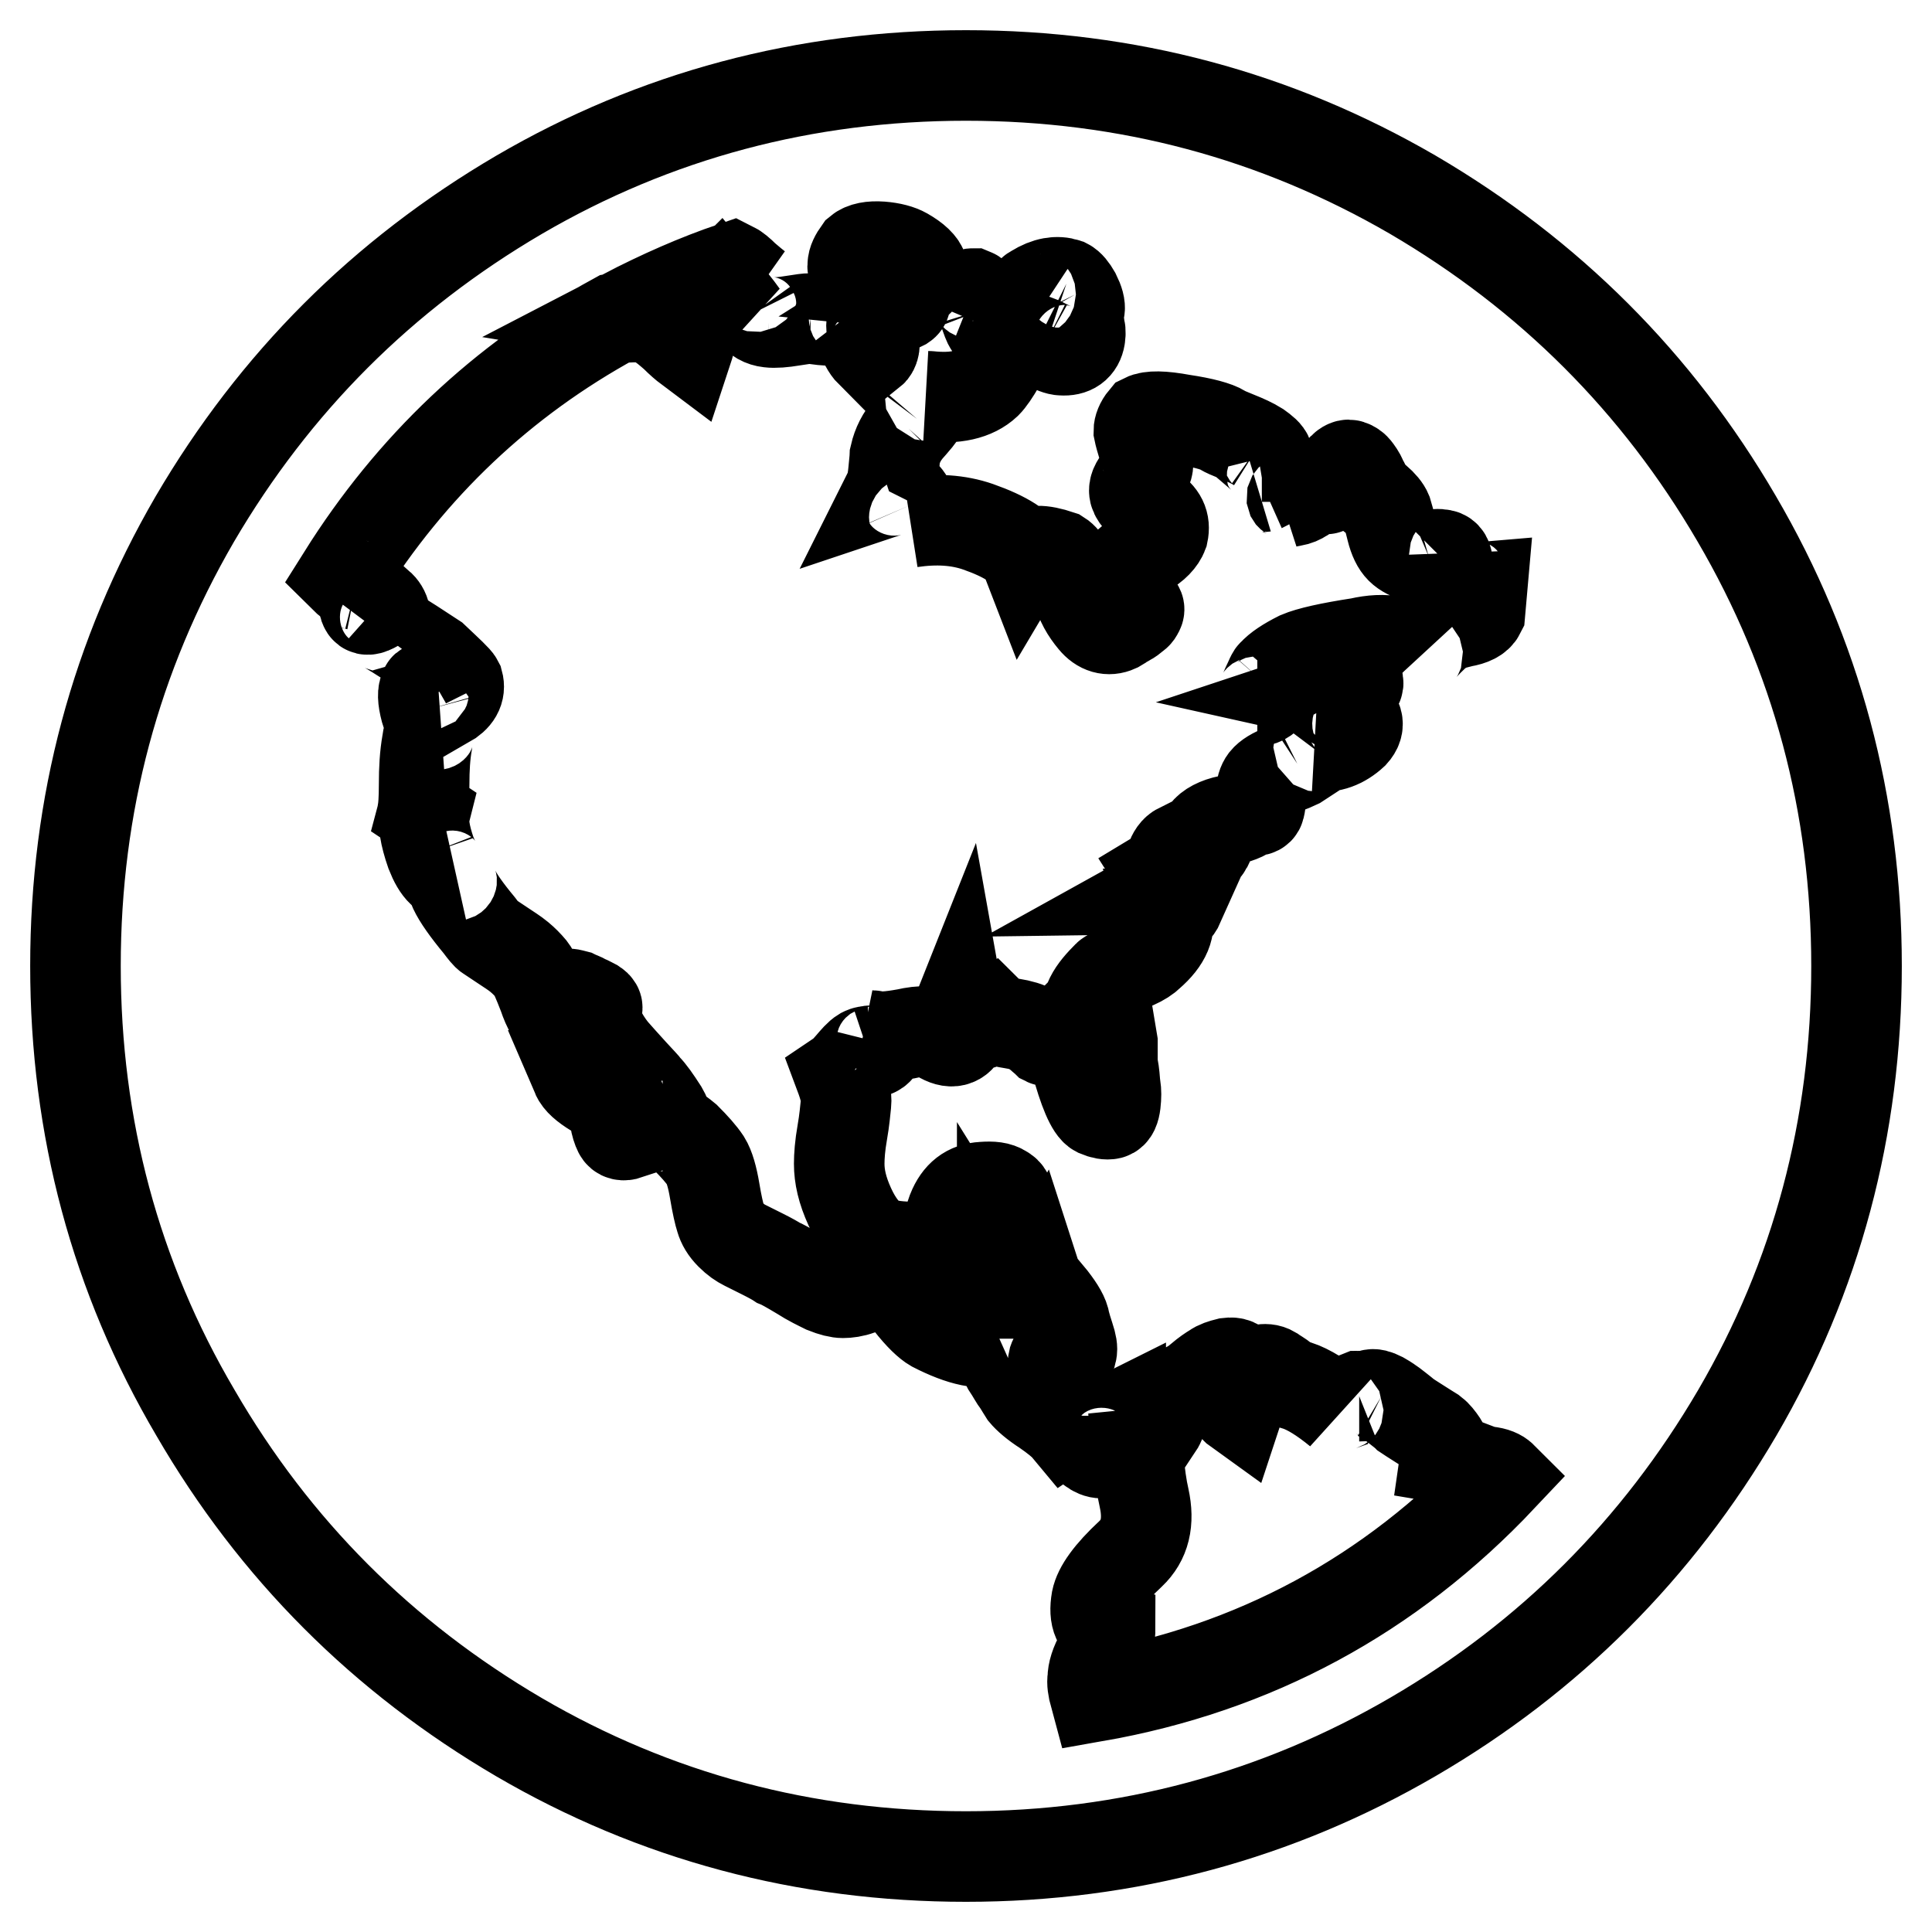 <?xml version="1.0" encoding="utf-8"?>
<!-- Svg Vector Icons : http://www.onlinewebfonts.com/icon -->
<!DOCTYPE svg PUBLIC "-//W3C//DTD SVG 1.1//EN" "http://www.w3.org/Graphics/SVG/1.1/DTD/svg11.dtd">
<svg version="1.1" xmlns="http://www.w3.org/2000/svg" xmlns:xlink="http://www.w3.org/1999/xlink" x="0px" y="0px" viewBox="0 0 256 256" enable-background="new 0 0 256 256" xml:space="preserve">
<g> <path stroke-width="12" fill-opacity="0" stroke="#000000"  d="M68.8,25.8C86.8,15.3,106.6,10,128,10c21.4,0,41.1,5.3,59.2,15.8c18.1,10.6,32.4,24.9,42.9,42.9 C240.7,86.8,246,106.6,246,128c0,21.4-5.3,41.2-15.8,59.2c-10.6,18.1-24.9,32.4-42.9,42.9S149.4,246,128,246 c-21.4,0-41.2-5.3-59.2-15.8c-18.1-10.6-32.4-24.9-42.9-43C15.3,169.2,10,149.4,10,128c0-21.4,5.3-41.1,15.8-59.2 C36.4,50.7,50.7,36.4,68.8,25.8z M170.1,90.1c-0.2,0.1-0.7,0.6-1.4,1.4c-0.8,0.9-1.4,1.4-2.1,1.4c0.2,0,0.4-0.3,0.7-0.8 c0.3-0.5,0.5-1.1,0.8-1.7c0.3-0.6,0.4-1,0.6-1.1c0.6-0.7,1.8-1.5,3.4-2.3c1.4-0.6,4.1-1.2,8-1.8c3.5-0.8,6.1-0.3,7.8,1.7 c-0.2-0.2,0.3-0.9,1.4-2c1.1-1.1,1.9-1.8,2.2-1.8c0.3-0.2,1.1-0.4,2.3-0.7c1.2-0.2,2-0.6,2.3-1.2l0.3-3.4c-1.2,0.1-2.1-0.3-2.7-1.1 c-0.6-0.8-0.9-1.9-1-3.2c0,0.2-0.3,0.6-0.9,1.2c0-0.7-0.2-1.1-0.7-1.2c-0.5-0.1-1.1-0.1-1.8,0.2c-0.7,0.2-1.2,0.3-1.4,0.2 c-1-0.3-1.8-0.7-2.3-1.2c-0.5-0.5-0.9-1.3-1.2-2.5s-0.5-2-0.6-2.3c-0.2-0.5-0.7-1.1-1.4-1.7c-0.8-0.6-1.3-1.1-1.4-1.6 c-0.1-0.2-0.2-0.5-0.4-0.8c-0.2-0.4-0.3-0.7-0.5-1c-0.2-0.3-0.4-0.6-0.6-0.8s-0.6-0.4-0.8-0.4c-0.3,0-0.7,0.3-1.1,0.8 c-0.4,0.5-0.8,1-1.2,1.6c-0.4,0.5-0.6,0.8-0.7,0.8c-0.3-0.2-0.6-0.3-0.9-0.2c-0.3,0.1-0.6,0.1-0.7,0.2c-0.2,0.1-0.4,0.2-0.7,0.5 c-0.3,0.3-0.6,0.5-0.8,0.6c-0.3,0.2-0.7,0.4-1.3,0.5c-0.6,0.1-1,0.2-1.3,0.3c1.6-0.5,1.5-1.1-0.2-1.7c-1-0.4-1.8-0.6-2.4-0.5 c0.9-0.4,1.3-1,1.1-1.8c-0.2-0.8-0.6-1.6-1.3-2.2h0.8c-0.1-0.4-0.6-0.8-1.3-1.3c-0.8-0.5-1.7-0.9-2.7-1.3c-1-0.4-1.7-0.7-2-0.9 c-0.8-0.5-2.6-1-5.3-1.4c-2.7-0.5-4.3-0.5-5.1-0.1c-0.5,0.6-0.7,1.2-0.7,1.6c0.1,0.5,0.3,1.2,0.6,2.2c0.4,1,0.6,1.6,0.6,1.9 c0.1,0.6-0.2,1.3-0.8,2c-0.7,0.7-1,1.3-1,1.8c0,0.7,0.7,1.5,2.2,2.4c1.4,0.9,1.9,1.9,1.6,3.3c-0.3,0.8-1.1,1.7-2.4,2.4 c-1.3,0.8-2.2,1.4-2.4,1.8c-0.5,0.8-0.6,1.8-0.2,2.9s0.9,1.9,1.6,2.5c0.2,0.2,0.3,0.4,0.2,0.6c-0.1,0.2-0.2,0.5-0.6,0.7 c-0.3,0.3-0.6,0.5-0.8,0.6c-0.3,0.2-0.6,0.3-1,0.6l-0.5,0.3c-1.1,0.5-2.2,0.2-3.1-0.9c-1-1.2-1.7-2.4-2.1-4 c-0.7-2.6-1.6-4.1-2.4-4.6c-2.4-0.8-3.9-0.8-4.5,0.2c-0.5-1.3-2.6-2.7-6.3-4c-2.6-0.9-5.5-1.1-8.9-0.6c0.6-0.1,0.6-0.9,0-2.3 c-0.7-1.6-1.7-2.2-2.9-1.8c0.3-0.6,0.5-1.5,0.6-2.7c0.1-1.2,0.2-1.9,0.2-2.1c0.3-1.3,0.9-2.5,1.8-3.5c0.1-0.1,0.5-0.6,1.1-1.3 c0.6-0.8,1.1-1.4,1.4-2.1c0.4-0.6,0.4-0.9,0.1-0.9c3.6,0.4,6.1-0.2,7.7-1.7c0.5-0.5,1.1-1.4,1.8-2.6c0.7-1.2,1.2-2.1,1.6-2.6 c0.9-0.6,1.7-0.9,2.2-0.8c0.5,0.1,1.3,0.3,2.2,0.8c1,0.5,1.7,0.8,2.2,0.8c1.4,0.1,2.2-0.5,2.4-1.7c0.2-1.2-0.2-2.3-1.1-3.1 c1.2,0.1,1.4-0.8,0.5-2.6c-0.4-0.7-0.8-1.2-1.2-1.4c-1.2-0.4-2.6-0.2-4.2,0.8c-0.8,0.4-0.7,0.8,0.3,1.2c-0.1-0.1-0.6,0.5-1.4,1.6 c-0.9,1.2-1.7,2.1-2.5,2.7c-0.8,0.6-1.7,0.4-2.4-0.8c-0.1-0.1-0.4-0.8-0.8-2.1c-0.5-1.3-0.9-1.9-1.4-2.1c-0.8,0-1.7,0.8-2.4,2.3 c0.3-0.8-0.3-1.6-1.7-2.3c-1.4-0.7-2.7-1.1-3.7-1.2c1.9-1.2,1.6-2.6-1.2-4.2c-0.7-0.4-1.8-0.7-3.1-0.8c-1.4-0.1-2.4,0.1-3,0.6 c-0.5,0.7-0.8,1.3-0.8,1.8c-0.1,0.5,0.2,0.9,0.8,1.2c0.6,0.4,1.1,0.6,1.6,0.8c0.5,0.2,1.1,0.4,1.8,0.6c0.7,0.2,1.1,0.4,1.3,0.5 c1.4,1,1.8,1.8,1.2,2.2c-0.2,0.1-0.6,0.3-1.3,0.6c-0.7,0.3-1.3,0.5-1.8,0.7c-0.5,0.2-0.8,0.4-0.9,0.6c-0.3,0.4-0.3,1.1,0,2.2 c0.3,1,0.2,1.8-0.3,2.2c-0.5-0.5-1-1.4-1.4-2.7c-0.4-1.3-0.8-2.1-1.1-2.5c0.7,0.9-0.6,1.2-3.9,0.9l-1.6-0.2c-0.4,0-1.2,0.1-2.4,0.3 c-1.2,0.2-2.3,0.3-3.1,0.2c-0.9-0.1-1.6-0.5-2.1-1.2c-0.4-0.8-0.4-1.8,0-3.1c0.1-0.4,0.3-0.5,0.6-0.3c-0.4-0.3-1-0.8-1.7-1.4 c-0.7-0.7-1.2-1.1-1.6-1.3c-4.7,1.6-9.5,3.7-14.5,6.3c0.6,0.1,1.2,0.1,1.8-0.2c0.5-0.2,1.1-0.6,2-1c0.8-0.5,1.3-0.7,1.6-0.8 c3.5-1.4,5.6-1.8,6.5-1.1l0.8-0.8c1.4,1.7,2.4,2.9,3.1,3.9c-0.7-0.4-2.3-0.5-4.6-0.2c-2,0.6-3.2,1.2-3.4,1.8c0.7,1.2,1,2.2,0.8,2.8 c-0.4-0.3-1-0.8-1.8-1.6c-0.8-0.7-1.5-1.3-2.2-1.7c-0.7-0.4-1.5-0.7-2.3-0.8c-1.7,0-2.8,0.1-3.4,0.2c-15,8.2-27,19.6-36.1,34.1 c0.7,0.7,1.3,1.1,1.8,1.2c0.4,0.1,0.7,0.6,0.8,1.4c0.1,0.8,0.2,1.4,0.4,1.7c0.2,0.3,0.7,0.2,1.8-0.5c0.9,0.8,1.1,1.8,0.5,2.9 c0.1-0.1,2.4,1.3,6.8,4.2c1.9,1.8,3,2.8,3.2,3.2c0.3,1.1-0.2,2-1.6,2.8c-0.1-0.2-0.6-0.7-1.4-1.4c-0.8-0.7-1.3-0.9-1.4-0.6 c-0.3,0.5-0.3,1.4,0.1,2.9c0.4,1.4,0.9,2,1.6,1.9c-0.7,0-1.2,0.8-1.4,2.4c-0.3,1.7-0.4,3.5-0.4,5.5c0,2-0.1,3.2-0.2,3.6l0.3,0.2 c-0.3,1.2,0,3,0.8,5.3c0.9,2.3,1.9,3.3,3.3,3c-1.3,0.3-0.3,2.5,3.1,6.6c0.6,0.8,1,1.3,1.2,1.4c0.3,0.2,0.9,0.6,1.8,1.2 c0.9,0.6,1.7,1.1,2.3,1.6c0.6,0.5,1.1,1,1.6,1.6c0.4,0.5,0.9,1.7,1.6,3.5c0.6,1.8,1.3,3,2.2,3.6c-0.2,0.6,0.3,1.7,1.4,3.1 c1.1,1.4,1.7,2.6,1.6,3.5c-0.1,0-0.2,0.1-0.4,0.2c-0.2,0.1-0.3,0.2-0.4,0.2c0.3,0.7,1.1,1.4,2.4,2.2c1.3,0.7,2.1,1.4,2.4,2 c0.1,0.3,0.2,0.8,0.3,1.6c0.1,0.7,0.3,1.3,0.5,1.7c0.2,0.4,0.6,0.5,1.2,0.3c0.2-2-1-5.3-3.7-9.5c-1.6-2.6-2.4-4-2.6-4.5 c-0.3-0.5-0.6-1.3-0.8-2.4c-0.3-1.1-0.5-1.8-0.7-2.2c0.2,0,0.5,0.1,0.9,0.2c0.4,0.2,0.8,0.3,1.3,0.6c0.5,0.2,0.8,0.4,1.2,0.6 c0.3,0.2,0.4,0.4,0.3,0.5c-0.3,0.7-0.2,1.6,0.3,2.7c0.5,1.1,1.1,2,1.8,2.9c0.7,0.8,1.6,1.8,2.6,2.9s1.7,1.8,1.8,2 c0.6,0.6,1.3,1.6,2.2,3c0.8,1.4,0.8,2.1,0,2.1c0.9,0,1.9,0.6,3.1,1.6c1.1,1.1,2,2.1,2.6,3c0.5,0.8,0.9,2.2,1.2,4 c0.3,1.8,0.6,3.1,0.8,3.7c0.2,0.7,0.6,1.4,1.3,2.1c0.7,0.7,1.3,1.1,1.9,1.4c0.6,0.3,1.4,0.7,2.4,1.2c1,0.5,1.7,0.9,2,1.1 c0.5,0.2,1.4,0.7,2.9,1.6c1.4,0.9,2.5,1.4,3.3,1.8c1,0.4,1.8,0.6,2.4,0.6c0.6,0,1.4-0.1,2.2-0.4c0.9-0.3,1.6-0.4,2.1-0.6 c1.6-0.2,3,0.6,4.5,2.3c1.4,1.8,2.5,2.8,3.2,3.2c3.7,1.9,6.5,2.5,8.5,1.7c-0.2,0.1-0.2,0.5,0.1,1.2c0.3,0.7,0.7,1.4,1.2,2.4 c0.6,0.9,1,1.7,1.4,2.2c0.4,0.6,0.6,1,0.8,1.3c0.5,0.6,1.4,1.4,2.8,2.3c1.3,0.9,2.3,1.7,2.8,2.3c0.6-0.4,1-0.9,1.1-1.4 c-0.3,0.8,0.1,1.8,1.1,3.1c1,1.2,1.9,1.8,2.8,1.6c1.4-0.3,2.2-1.9,2.2-4.9c-3.2,1.6-5.7,0.6-7.5-2.8c0-0.1-0.1-0.4-0.4-0.8 c-0.3-0.5-0.5-0.9-0.6-1.3c-0.2-0.4-0.3-0.8-0.4-1.3s-0.1-0.8,0-1.2c0.1-0.3,0.4-0.5,0.8-0.5c0.9,0,1.4-0.2,1.6-0.6 c0.1-0.4,0-1-0.3-1.9c-0.3-0.9-0.5-1.6-0.6-2c-0.1-0.8-0.7-1.8-1.7-3.1c-1-1.2-1.7-2-1.8-2.3c-0.5,0.9-1.3,1.3-2.4,1.2 c-1.1-0.1-1.9-0.6-2.4-1.4c0,0.1-0.1,0.4-0.2,0.8c-0.2,0.5-0.2,0.8-0.2,1c-1.3,0-2.1-0.1-2.3-0.2c0.1-0.3,0.2-1.2,0.4-2.7 c0.2-1.5,0.3-2.7,0.6-3.5c0.1-0.4,0.4-1,0.8-1.8c0.5-0.8,0.8-1.6,1.1-2.2c0.3-0.7,0.5-1.3,0.6-1.9c0.1-0.6-0.1-1.1-0.7-1.4 c-0.6-0.4-1.4-0.5-2.7-0.4c-1.9,0.1-3.2,1.1-4,3.1c-0.1,0.3-0.3,0.8-0.5,1.6c-0.2,0.8-0.5,1.4-0.8,1.8c-0.3,0.4-0.8,0.8-1.4,1.1 c-0.7,0.3-1.9,0.4-3.7,0.3c-1.8-0.1-3-0.4-3.7-0.8c-1.3-0.8-2.5-2.3-3.5-4.5c-1-2.2-1.4-4-1.4-5.7c0-1,0.1-2.4,0.4-4.1 c0.3-1.7,0.4-3,0.5-3.9c0.1-0.9-0.2-2.1-0.8-3.7c0.3-0.2,0.8-0.7,1.4-1.4c0.6-0.7,1.1-1.3,1.6-1.6c0.2-0.1,0.4-0.2,0.7-0.2 c0.3-0.1,0.5-0.1,0.7,0c0.2,0.1,0.4,0,0.6-0.2c0.2-0.2,0.4-0.5,0.5-0.9c-0.1-0.1-0.3-0.3-0.6-0.5c-0.3-0.3-0.5-0.5-0.6-0.5 c0.7,0.3,2.2,0.2,4.4-0.2c2.2-0.5,3.6-0.4,4.2,0.2c1.6,1.1,2.7,1,3.4-0.3c0-0.1-0.1-0.6-0.4-1.4c-0.3-0.9-0.3-1.6-0.1-2.1 c0.5,2.8,2,3.2,4.5,1.4c0.3,0.3,1.1,0.6,2.4,0.8c1.3,0.2,2.2,0.5,2.7,0.8c0.3,0.2,0.7,0.5,1.1,0.8c0.4,0.4,0.7,0.6,0.8,0.7 c0.2,0.1,0.4,0.1,0.8-0.1c0.4-0.2,0.8-0.5,1.3-1c1,1.4,1.7,2.7,1.8,3.7c1.1,4.1,2.1,6.4,2.9,6.8c0.7,0.3,1.3,0.4,1.7,0.3 c0.4-0.1,0.6-0.6,0.7-1.4c0.1-0.9,0.1-1.6,0-2.2c-0.1-0.6-0.1-1.2-0.2-1.9l-0.2-1.2v-2.8l-0.2-1.2c-1.6-0.3-2.5-0.9-2.9-1.8 c-0.4-0.9-0.3-1.9,0.2-2.9c0.5-1,1.3-1.9,2.3-2.9c0.1-0.1,0.5-0.3,1.2-0.6c0.7-0.3,1.5-0.6,2.4-1c0.9-0.4,1.5-0.8,1.9-1.2 c2.2-1.9,2.9-3.7,2.3-5.4c0.7,0,1.3-0.5,1.7-1.4c-0.1,0-0.4-0.2-0.8-0.5c-0.4-0.3-0.8-0.6-1.2-0.8c-0.4-0.2-0.6-0.3-0.7-0.3 c0.9-0.5,1-1.3,0.3-2.4c0.5-0.3,0.9-0.9,1.2-1.7c0.3-0.8,0.6-1.3,1.2-1.6c0.9,1.2,2,1.3,3.2,0.3c0.8-0.8,0.9-1.7,0.2-2.4 c0.5-0.7,1.6-1.3,3.1-1.6c1.6-0.4,2.5-0.8,2.9-1.4c0.7,0.2,1.1,0.1,1.2-0.3c0.1-0.4,0.2-1,0.2-1.8c0-0.8,0.2-1.4,0.5-1.8 c0.4-0.5,1.2-1,2.3-1.4c1.1-0.4,1.8-0.7,2-0.8l2.6-1.7c0.3-0.4,0.3-0.6,0-0.6c1.8,0.2,3.4-0.4,4.8-1.7c1-1.1,0.7-2.2-0.9-3.1 c0.3-0.6,0.2-1.1-0.5-1.4c-0.6-0.4-1.4-0.6-2.3-0.8c0.3-0.1,0.9-0.1,1.8-0.1c0.9,0.1,1.4,0,1.6-0.2c1.6-1,1.2-1.8-1.1-2.4 C174.9,87.7,172.8,88.3,170.1,90.1L170.1,90.1z M145.1,224.8c21.1-3.7,39.1-13.4,53.9-29.1c-0.3-0.3-0.9-0.6-1.9-0.7 c-1-0.2-1.6-0.3-1.9-0.6c-1.8-0.7-3.1-1.1-3.7-1.2c0.1-0.7,0-1.4-0.4-2c-0.4-0.6-0.8-1.1-1.2-1.4c-0.5-0.3-1.1-0.7-1.9-1.2 s-1.4-0.9-1.7-1.1c-0.2-0.2-0.6-0.5-1.1-0.9c-0.5-0.4-0.9-0.7-1.1-0.8c-0.2-0.2-0.6-0.4-1.1-0.7c-0.6-0.3-1-0.4-1.3-0.3 c-0.3,0.1-0.8,0.2-1.6,0.2l-0.5,0.2c-0.3,0.1-0.6,0.2-0.8,0.4c-0.3,0.2-0.6,0.3-0.8,0.5c-0.3,0.1-0.5,0.3-0.6,0.5 c-0.1,0.2-0.1,0.3,0,0.4c-2.2-1.8-4-2.9-5.5-3.4c-0.5-0.1-1.1-0.4-1.7-0.8c-0.6-0.5-1.2-0.8-1.6-1.1c-0.5-0.3-1-0.3-1.6-0.2 c-0.6,0.1-1.2,0.5-1.8,1.1c-0.5,0.5-0.8,1.3-0.9,2.3c-0.1,1-0.2,1.7-0.3,2c-0.7-0.5-0.7-1.4,0-2.7c0.7-1.3,0.8-2.2,0.3-2.9 c-0.3-0.6-0.8-0.8-1.6-0.7c-0.8,0.2-1.4,0.4-1.8,0.7c-0.5,0.3-1.1,0.7-1.8,1.3c-0.7,0.6-1.2,0.9-1.4,1c-0.2,0.1-0.6,0.4-1.3,0.8 c-0.7,0.5-1.1,0.8-1.3,1.2c-0.3,0.4-0.6,1-0.9,1.8c-0.4,0.8-0.6,1.4-0.8,1.7c-0.2-0.4-0.8-0.7-1.8-1c-1-0.3-1.4-0.6-1.4-0.8 c0.2,1,0.4,2.8,0.6,5.4c0.2,2.6,0.5,4.5,0.8,5.8c0.7,3.2,0.1,5.6-1.8,7.4c-2.8,2.6-4.2,4.6-4.5,6.1c-0.4,2.3,0.2,3.6,1.8,4 c0,0.7-0.4,1.8-1.2,3.1c-0.8,1.4-1.1,2.5-1.1,3.3C144.7,222.9,144.8,223.7,145.1,224.8L145.1,224.8z"/></g>
</svg>